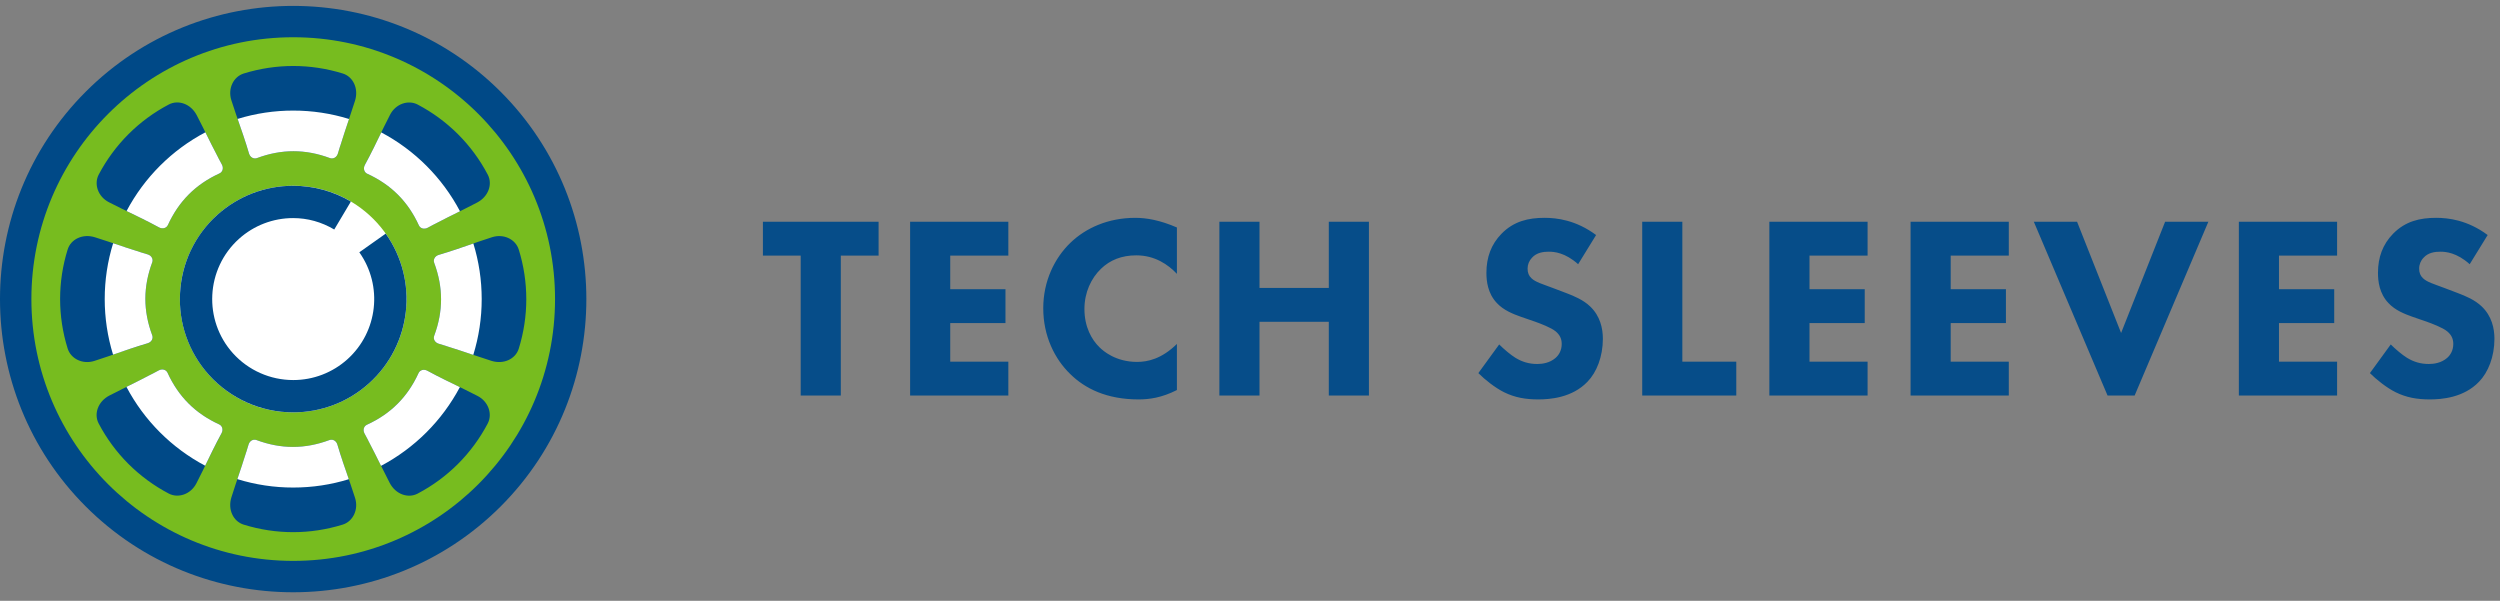 <?xml version="1.0" encoding="UTF-8"?>
<svg width="258px" height="62px" viewBox="0 0 258 62" version="1.1" xmlns="http://www.w3.org/2000/svg" xmlns:xlink="http://www.w3.org/1999/xlink">
    <rect x="0" y="0" width="258" height="62" fill="#808080" stroke="none"/>
    <!-- Generator: Sketch 48.1 (47250) - http://www.bohemiancoding.com/sketch -->
    <title>techsleeves</title>
    <desc>Created with Sketch.</desc>
    <defs>
        <polygon id="path-1" points="0.075 0.094 0.545 0.094 0.545 0.26 0.075 0.26"></polygon>
        <polygon id="path-3" points="0.509 0.482 1.558 0.482 1.558 1.016 0.509 1.016"></polygon>
        <polygon id="path-5" points="0.267 0.442 0.498 0.442 0.498 0.491 0.267 0.491"></polygon>
        <polygon id="path-7" points="0.381 0.429 3.46 0.429 3.46 1.061 0.381 1.061"></polygon>
        <polygon id="path-9" points="0.256 0.498 1.555 0.498 1.555 1.172 0.256 1.172"></polygon>
        <polygon id="path-11" points="0.507 0.481 1.872 0.481 1.872 1.009 0.507 1.009"></polygon>
    </defs>
    <g id="Supporting-Equipment" stroke="none" stroke-width="1" fill="none" fill-rule="evenodd" transform="translate(-31, -19)">
        <g id="Menu">
            <g id="Logo-+-Navigation" transform="translate(31, 19)">
                <g id="techsleeves">
                    <g id="Group" opacity="0.2" transform="translate(32.326, 21.348)">
                        <g id="Clipped">
                            <mask id="mask-2" fill="white">
                                <use xlink:href="#path-1"></use>
                            </mask>
                            <g id="a"></g>
                            <path d="M0.544,0.26 C0.388,0.202 0.233,0.143 0.074,0.094 C0.233,0.144 0.388,0.201 0.544,0.26" id="Shape" fill="#0E4672" fill-rule="nonzero" mask="url(#mask-2)"></path>
                        </g>
                    </g>
                    <g id="Group" opacity="0.2" transform="translate(32.936, 21.348)">
                        <g id="Clipped">
                            <mask id="mask-4" fill="white">
                                <use xlink:href="#path-3"></use>
                            </mask>
                            <g id="c"></g>
                        </g>
                    </g>
                    <g id="Group" opacity="0.2" transform="translate(31.106, 20.738)">
                        <g id="Clipped">
                            <mask id="mask-6" fill="white">
                                <use xlink:href="#path-5"></use>
                            </mask>
                            <g id="e"></g>
                        </g>
                    </g>
                    <g id="Group" opacity="0.2" transform="translate(30.496, 15.858)">
                        <g id="Clipped">
                            <mask id="mask-8" fill="white">
                                <use xlink:href="#path-7"></use>
                            </mask>
                            <g id="g"></g>
                        </g>
                    </g>
                    <g id="Group" opacity="0.2" transform="translate(35.376, 17.078)">
                        <g id="Clipped">
                            <mask id="mask-10" fill="white">
                                <use xlink:href="#path-9"></use>
                            </mask>
                            <g id="i"></g>
                        </g>
                    </g>
                    <g id="Group" opacity="0.2" transform="translate(33.546, 16.468)">
                        <g id="Clipped">
                            <mask id="mask-12" fill="white">
                                <use xlink:href="#path-11"></use>
                            </mask>
                            <g id="k"></g>
                        </g>
                    </g>
                    <path d="M41.442,22.403 L41.245,22.126 L38.945,23.752 L38.978,23.798 L37.394,24.918 L37.559,25.15 C40.459,29.245 39.833,34.867 36.103,38.228 C34.286,39.867 31.924,40.773 29.477,40.769 C26.67,40.77 23.995,39.582 22.112,37.5 C21.855,37.211 21.615,36.907 21.392,36.59 C21.341,36.519 21.298,36.445 21.249,36.374 C21.171,36.257 21.091,36.141 21.018,36.022 C20.978,35.956 20.935,35.891 20.897,35.825 C20.827,35.703 20.767,35.577 20.703,35.453 C20.638,35.328 20.567,35.206 20.508,35.079 C20.47,35 20.439,34.918 20.404,34.839 C20.352,34.719 20.306,34.598 20.258,34.476 C20.235,34.416 20.208,34.357 20.186,34.296 C20.146,34.187 20.107,34.077 20.071,33.968 C20.018,33.803 19.97,33.637 19.926,33.47 C19.874,33.277 19.828,33.083 19.789,32.888 C19.758,32.746 19.731,32.603 19.706,32.46 L19.703,32.445 C19.678,32.285 19.658,32.123 19.642,31.962 C19.564,31.246 19.563,30.525 19.64,29.809 L19.645,29.757 C19.748,28.852 19.975,27.965 20.319,27.122 L20.319,27.12 C20.871,25.756 21.722,24.533 22.81,23.542 C22.821,23.531 22.83,23.519 22.842,23.51 C23.088,23.287 23.346,23.081 23.612,22.887 C23.659,22.851 23.71,22.822 23.759,22.787 C23.988,22.626 24.22,22.472 24.459,22.333 L24.563,22.276 C24.829,22.125 25.099,21.985 25.378,21.86 C25.389,21.854 25.4,21.849 25.411,21.845 C25.712,21.711 26.02,21.591 26.332,21.487 C27.342,21.146 28.401,20.971 29.467,20.968 C29.789,20.968 30.105,21.003 30.422,21.034 C30.743,21.066 31.06,21.119 31.375,21.18 C31.722,21.249 32.066,21.337 32.404,21.441 C32.562,21.491 32.717,21.55 32.873,21.607 C33.066,21.678 33.259,21.747 33.448,21.831 C33.806,21.988 34.157,22.163 34.497,22.363 L35.713,20.317 C35.711,20.316 35.709,20.316 35.708,20.314 L36.934,18.25 C36.513,18.003 36.079,17.778 35.635,17.575 C35.564,17.542 35.493,17.507 35.421,17.476 C34.975,17.277 34.519,17.101 34.056,16.948 L33.959,16.918 C32.958,16.598 31.926,16.386 30.879,16.286 C30.409,16.239 29.937,16.214 29.464,16.211 C27.876,16.211 26.323,16.481 24.845,16.971 L24.844,16.971 C24.381,17.126 23.926,17.302 23.48,17.501 L23.423,17.526 C23.012,17.712 22.611,17.917 22.217,18.141 C22.165,18.171 22.111,18.198 22.059,18.228 C21.704,18.436 21.36,18.661 21.022,18.9 C20.949,18.952 20.871,18.998 20.799,19.052 C20.405,19.34 20.023,19.645 19.657,19.975 C18.067,21.41 16.812,23.179 15.984,25.155 L15.983,25.156 C15.822,25.538 15.676,25.926 15.548,26.32 L15.526,26.392 C15.409,26.76 15.301,27.133 15.212,27.512 C15.183,27.632 15.164,27.756 15.139,27.878 C15.077,28.173 15.014,28.468 14.971,28.768 C14.905,29.212 14.86,29.659 14.837,30.107 C14.632,34.022 15.962,37.779 18.58,40.684 C21.366,43.767 25.327,45.526 29.482,45.526 L29.482,45.526 C33.105,45.53 36.601,44.189 39.291,41.762 C44.808,36.787 45.734,28.465 41.442,22.403 Z M86.772,26.378 L86.772,40.816 L82.631,40.816 L82.631,26.378 L78.732,26.378 L78.732,22.883 L90.671,22.883 L90.671,26.378 L86.772,26.378 Z M104.061,26.378 L98.064,26.378 L98.064,29.847 L103.765,29.847 L103.765,33.342 L98.064,33.342 L98.064,37.321 L104.061,37.321 L104.061,40.816 L93.924,40.816 L93.924,22.883 L104.061,22.883 L104.061,26.378 Z M121.456,40.252 C119.87,41.058 118.579,41.22 117.505,41.22 C114.198,41.22 111.966,40.09 110.46,38.612 C108.847,37.052 107.664,34.686 107.664,31.81 C107.664,28.987 108.847,26.621 110.46,25.061 C112.046,23.529 114.359,22.481 117.155,22.481 C118.338,22.481 119.71,22.722 121.457,23.476 L121.457,28.262 C120.543,27.293 119.172,26.352 117.263,26.352 C115.757,26.352 114.548,26.837 113.607,27.751 C112.612,28.719 111.913,30.17 111.913,31.891 C111.913,33.746 112.665,35.064 113.472,35.844 C113.848,36.22 115.139,37.349 117.344,37.349 C118.42,37.349 119.872,37.053 121.458,35.494 L121.458,40.252 L121.456,40.252 Z M129.98,29.712 L137.132,29.712 L137.132,22.883 L141.274,22.883 L141.274,40.816 L137.132,40.816 L137.132,33.207 L129.98,33.207 L129.98,40.816 L125.839,40.816 L125.839,22.883 L129.98,22.883 L129.98,29.712 Z M162.863,27.266 C161.519,26.056 160.363,25.975 159.852,25.975 C159.287,25.975 158.588,26.056 158.104,26.594 C157.809,26.896 157.644,27.302 157.647,27.724 C157.647,28.154 157.781,28.475 158.05,28.719 C158.48,29.122 159.099,29.283 160.308,29.74 L161.653,30.251 C162.432,30.546 163.4,30.95 164.1,31.622 C165.149,32.617 165.416,33.907 165.416,34.956 C165.416,36.811 164.772,38.424 163.831,39.392 C162.244,41.059 159.931,41.22 158.749,41.22 C157.458,41.22 156.328,41.032 155.2,40.468 C154.285,40.011 153.237,39.177 152.565,38.505 L154.716,35.547 C155.173,36.005 155.898,36.623 156.383,36.919 C157.081,37.349 157.808,37.564 158.641,37.564 C159.179,37.564 159.931,37.456 160.523,36.946 C160.872,36.649 161.169,36.166 161.169,35.494 C161.169,34.901 160.927,34.525 160.55,34.203 C160.066,33.799 158.963,33.396 158.453,33.208 L156.974,32.698 C156.141,32.401 155.173,32.024 154.474,31.272 C153.533,30.277 153.398,29.014 153.398,28.154 C153.398,26.567 153.882,25.222 154.957,24.121 C156.221,22.83 157.727,22.48 159.394,22.48 C160.63,22.48 162.62,22.696 164.717,24.255 L162.863,27.266 Z M173.618,22.883 L173.618,37.321 L179.184,37.321 L179.184,40.816 L169.477,40.816 L169.477,22.883 L173.618,22.883 Z M192.735,26.378 L186.74,26.378 L186.74,29.847 L192.439,29.847 L192.439,33.342 L186.74,33.342 L186.74,37.321 L192.735,37.321 L192.735,40.816 L182.598,40.816 L182.598,22.883 L192.735,22.883 L192.735,26.378 Z M207.308,26.378 L201.312,26.378 L201.312,29.847 L207.012,29.847 L207.012,33.342 L201.312,33.342 L201.312,37.321 L207.308,37.321 L207.308,40.816 L197.171,40.816 L197.171,22.883 L207.308,22.883 L207.308,26.378 Z M214.353,22.883 L218.897,34.363 L223.44,22.883 L227.904,22.883 L220.295,40.816 L217.498,40.816 L209.89,22.883 L214.353,22.883 Z M241.187,26.378 L235.191,26.378 L235.191,29.847 L240.891,29.847 L240.891,33.342 L235.191,33.342 L235.191,37.321 L241.187,37.321 L241.187,40.816 L231.05,40.816 L231.05,22.883 L241.187,22.883 L241.187,26.378 Z M254.873,27.266 C253.529,26.056 252.372,25.975 251.861,25.975 C251.296,25.975 250.597,26.056 250.114,26.594 C249.818,26.896 249.654,27.302 249.656,27.724 C249.656,28.154 249.791,28.475 250.059,28.719 C250.489,29.122 251.108,29.283 252.318,29.74 L253.662,30.251 C254.442,30.546 255.41,30.95 256.109,31.622 C257.158,32.617 257.426,33.907 257.426,34.956 C257.426,36.811 256.781,38.424 255.84,39.392 C254.253,41.059 251.941,41.22 250.758,41.22 C249.468,41.22 248.338,41.032 247.21,40.468 C246.295,40.011 245.246,39.177 244.575,38.505 L246.725,35.547 C247.182,36.005 247.908,36.623 248.392,36.919 C249.091,37.349 249.817,37.564 250.651,37.564 C251.188,37.564 251.941,37.456 252.533,36.946 C252.882,36.649 253.179,36.166 253.179,35.494 C253.179,34.901 252.937,34.525 252.56,34.203 C252.076,33.799 250.973,33.396 250.463,33.208 L248.984,32.698 C248.15,32.401 247.182,32.024 246.483,31.272 C245.542,30.277 245.407,29.014 245.407,28.154 C245.407,26.567 245.891,25.222 246.967,24.121 C248.231,22.83 249.737,22.48 251.403,22.48 C252.64,22.48 254.63,22.696 256.727,24.255 L254.873,27.266 Z" id="Shape" fill="#064D89" fill-rule="nonzero"></path>
                    <path d="M8.852,52.27 C-2.951,40.468 -2.951,21.265 8.852,9.462 C20.655,-2.342 39.858,-2.342 51.661,9.462 C63.463,21.265 63.463,40.468 51.662,52.271 C39.858,64.073 20.655,64.073 8.852,52.27 M49.265,11.858 C38.784,1.377 21.729,1.377 11.249,11.858 C0.767,22.339 0.767,39.393 11.248,49.875 C21.729,60.356 38.784,60.356 49.265,49.875 C59.747,39.393 59.746,22.339 49.265,11.858" id="Shape" fill="#004987" fill-rule="nonzero"></path>
                    <path d="M57.28,30.864 C57.28,45.786 45.182,57.883 30.259,57.883 C15.337,57.883 3.24,45.786 3.24,30.864 C3.24,15.941 15.337,3.844 30.259,3.844 C45.182,3.844 57.28,15.941 57.28,30.864" id="Shape" fill="#77BC1F" fill-rule="nonzero"></path>
                    <path d="M22.617,43.797 C20.153,42.668 18.42,40.935 17.291,38.471 C17.143,38.147 16.746,38.03 16.386,38.222 C16.12,38.366 15.869,38.499 15.626,38.627 C15.651,38.613 15.679,38.596 15.704,38.581 C14.149,39.402 12.985,39.94 11.29,40.819 C10.11,41.431 9.662,42.719 10.185,43.709 C10.991,45.242 12.023,46.644 13.246,47.87 C14.472,49.093 15.875,50.125 17.407,50.932 C18.397,51.455 19.686,51.007 20.263,49.89 C21.26,47.956 21.828,46.622 22.868,44.703 C23.059,44.342 22.941,43.945 22.617,43.797 M15.71,34.605 C14.765,32.065 14.765,29.613 15.71,27.072 C15.834,26.739 15.636,26.375 15.246,26.256 C14.955,26.17 14.685,26.087 14.422,26.005 L14.51,26.028 C12.83,25.508 11.626,25.066 9.806,24.489 C8.539,24.087 7.311,24.681 6.981,25.751 C5.945,29.077 5.945,32.639 6.981,35.965 C7.31,37.035 8.539,37.63 9.736,37.248 C11.809,36.585 13.154,36.043 15.246,35.422 C15.637,35.302 15.834,34.939 15.71,34.605 M22.497,16.231 L22.542,16.308 C21.721,14.752 21.183,13.589 20.304,11.894 C19.692,10.714 18.403,10.265 17.413,10.788 C15.881,11.594 14.479,12.626 13.254,13.85 C12.03,15.076 10.998,16.478 10.191,18.011 C9.668,19.001 10.116,20.291 11.233,20.867 C13.167,21.864 14.502,22.431 16.42,23.471 C16.781,23.663 17.177,23.546 17.326,23.222 C18.455,20.758 20.187,19.024 22.652,17.897 C22.975,17.748 23.093,17.351 22.901,16.991 C22.758,16.724 22.624,16.474 22.497,16.231 M37.901,17.931 C40.366,19.059 42.099,20.792 43.227,23.257 C43.376,23.58 43.773,23.698 44.133,23.505 C44.399,23.362 44.649,23.228 44.892,23.1 L44.815,23.146 C46.369,22.325 47.534,21.787 49.229,20.908 C50.409,20.297 50.858,19.008 50.334,18.018 C49.528,16.485 48.496,15.082 47.272,13.858 C46.047,12.634 44.645,11.601 43.112,10.795 C42.122,10.272 40.832,10.72 40.256,11.838 C39.259,13.772 38.691,15.106 37.651,17.024 C37.46,17.385 37.578,17.782 37.901,17.931 M53.538,25.762 C53.208,24.692 51.979,24.097 50.782,24.479 C48.71,25.142 47.364,25.685 45.273,26.305 C44.882,26.425 44.684,26.788 44.808,27.122 C45.753,29.663 45.753,32.114 44.808,34.654 C44.684,34.989 44.882,35.352 45.273,35.472 C45.562,35.558 45.834,35.64 46.096,35.722 C46.068,35.714 46.036,35.707 46.009,35.7 C47.689,36.219 48.893,36.662 50.712,37.238 C51.979,37.639 53.208,37.046 53.538,35.976 C54.052,34.322 54.313,32.601 54.314,30.87 C54.313,29.138 54.052,27.416 53.538,25.762 M49.285,40.861 C47.351,39.864 46.017,39.297 44.098,38.256 C43.737,38.064 43.342,38.182 43.193,38.505 C42.064,40.97 40.331,42.703 37.867,43.831 C37.543,43.98 37.426,44.377 37.618,44.737 C37.761,45.003 37.895,45.254 38.023,45.496 C38.009,45.471 37.991,45.443 37.977,45.419 C38.798,46.974 39.336,48.137 40.215,49.832 C40.827,51.013 42.115,51.462 43.105,50.938 C44.656,50.119 46.052,49.09 47.265,47.876 C48.478,46.662 49.509,45.266 50.328,43.715 C50.851,42.726 50.403,41.437 49.285,40.861 M35.372,7.584 C33.697,7.067 31.98,6.809 30.265,6.809 C28.55,6.809 26.833,7.067 25.158,7.584 C24.088,7.914 23.493,9.143 23.875,10.341 C24.537,12.414 25.081,13.759 25.701,15.851 C25.82,16.241 26.184,16.439 26.518,16.315 C29.058,15.37 31.51,15.37 34.051,16.315 C34.385,16.439 34.748,16.241 34.867,15.851 C34.953,15.561 35.036,15.29 35.118,15.027 C35.11,15.055 35.103,15.087 35.096,15.115 C35.616,13.434 36.057,12.23 36.634,10.411 C37.036,9.144 36.442,7.914 35.372,7.584 M34.817,45.876 C34.699,45.485 34.334,45.288 34,45.412 C31.46,46.357 29.009,46.357 26.468,45.412 C26.134,45.288 25.77,45.485 25.651,45.876 C25.565,46.167 25.482,46.438 25.4,46.7 C25.408,46.672 25.415,46.641 25.423,46.613 C24.903,48.292 24.461,49.496 23.884,51.316 C23.483,52.583 24.076,53.812 25.147,54.142 C26.822,54.661 28.538,54.919 30.254,54.919 C31.969,54.919 33.685,54.66 35.361,54.142 C36.43,53.813 37.026,52.583 36.643,51.386 C35.981,49.313 35.439,47.968 34.817,45.876" id="Shape" fill="#004987" fill-rule="nonzero"></path>
                    <path d="M41.954,30.864 C41.954,37.322 36.718,42.558 30.259,42.558 C23.801,42.558 18.564,37.322 18.564,30.864 C18.564,24.405 23.801,19.168 30.259,19.168 C36.718,19.168 41.954,24.405 41.954,30.864" id="Shape" fill="#FFFFFF" fill-rule="nonzero"></path>
                    <path d="M39.806,24.11 L37.082,26.037 C39.531,29.493 39.003,34.238 35.855,37.075 C34.32,38.458 32.327,39.223 30.262,39.221 C27.893,39.222 25.634,38.22 24.045,36.462 C20.958,33.036 21.235,27.739 24.659,24.652 C26.193,23.269 28.185,22.505 30.251,22.507 C31.744,22.507 33.172,22.903 34.495,23.686 L36.209,20.8 C34.404,19.733 32.346,19.171 30.249,19.173 C27.36,19.171 24.573,20.24 22.426,22.174 C20.109,24.264 18.744,27.135 18.581,30.257 C18.409,33.355 19.484,36.393 21.567,38.694 C23.789,41.153 26.949,42.557 30.263,42.557 C33.161,42.557 35.941,41.49 38.088,39.553 C42.491,35.584 43.229,28.946 39.806,24.11" id="Shape" fill="#004987" fill-rule="nonzero"></path>
                    <path d="M47.471,21.801 C45.641,18.335 42.81,15.5 39.347,13.665 C38.816,14.756 38.335,15.765 37.653,17.025 C37.461,17.385 37.579,17.782 37.902,17.931 C40.366,19.059 42.1,20.792 43.228,23.256 C43.376,23.58 43.773,23.698 44.134,23.505 C44.399,23.362 44.65,23.228 44.893,23.1 L44.815,23.146 C45.778,22.639 46.589,22.239 47.471,21.801 M15.71,34.605 C14.765,32.065 14.765,29.613 15.71,27.072 C15.834,26.739 15.637,26.375 15.246,26.256 C14.956,26.17 14.685,26.087 14.422,26.005 C14.45,26.013 14.482,26.02 14.51,26.028 C13.469,25.706 12.61,25.413 11.676,25.1 C11.098,26.967 10.806,28.909 10.807,30.862 C10.806,32.807 11.096,34.741 11.668,36.6 C12.817,36.204 13.872,35.829 15.246,35.42 C15.637,35.302 15.834,34.939 15.71,34.605 M36.022,12.28 C34.156,11.703 32.213,11.41 30.259,11.412 C28.315,11.41 26.381,11.7 24.522,12.272 C24.919,13.421 25.294,14.475 25.702,15.85 C25.821,16.241 26.185,16.438 26.519,16.315 C29.059,15.37 31.511,15.37 34.051,16.315 C34.385,16.438 34.749,16.241 34.868,15.85 C34.954,15.561 35.037,15.289 35.118,15.026 C35.111,15.054 35.104,15.086 35.097,15.113 C35.417,14.074 35.709,13.215 36.022,12.28 M44.808,27.122 C45.753,29.662 45.753,32.114 44.808,34.654 C44.684,34.989 44.882,35.353 45.273,35.471 C45.562,35.558 45.834,35.64 46.096,35.722 L46.009,35.7 C47.05,36.021 47.907,36.313 48.843,36.627 C49.42,34.761 49.713,32.818 49.711,30.864 C49.712,28.919 49.422,26.985 48.85,25.127 C47.701,25.523 46.647,25.899 45.273,26.306 C44.882,26.425 44.684,26.789 44.808,27.122 M21.172,48.062 C21.703,46.971 22.183,45.962 22.866,44.702 C23.058,44.342 22.941,43.945 22.617,43.797 C20.153,42.668 18.419,40.935 17.291,38.471 C17.142,38.147 16.746,38.029 16.386,38.222 C16.12,38.366 15.869,38.499 15.626,38.627 L15.703,38.581 C14.742,39.089 13.93,39.488 13.049,39.927 C14.879,43.393 17.71,46.227 21.172,48.062 M47.459,39.95 C46.367,39.42 45.358,38.94 44.098,38.257 C43.738,38.065 43.34,38.183 43.193,38.506 C42.064,40.97 40.332,42.704 37.867,43.832 C37.543,43.981 37.425,44.377 37.618,44.738 C37.761,45.004 37.896,45.254 38.023,45.497 L37.977,45.42 C38.484,46.381 38.884,47.193 39.323,48.075 C42.788,46.244 45.623,43.413 47.459,39.95 M13.061,21.778 C14.152,22.308 15.161,22.788 16.421,23.471 C16.782,23.663 17.178,23.545 17.327,23.221 C18.455,20.758 20.188,19.024 22.652,17.895 C22.975,17.747 23.094,17.35 22.902,16.99 C22.758,16.724 22.625,16.474 22.497,16.231 L22.542,16.308 C22.034,15.346 21.635,14.534 21.196,13.653 C17.73,15.483 14.896,18.314 13.061,21.778 M35.997,49.454 C35.601,48.306 35.225,47.252 34.817,45.878 C34.699,45.486 34.334,45.289 34,45.412 C31.46,46.357 29.009,46.357 26.468,45.412 C26.134,45.288 25.77,45.486 25.651,45.878 C25.565,46.167 25.482,46.438 25.4,46.701 C25.408,46.673 25.415,46.641 25.423,46.613 C25.102,47.654 24.808,48.512 24.495,49.447 C26.362,50.024 28.305,50.317 30.259,50.315 C32.257,50.315 34.183,50.014 35.997,49.454" id="Shape" fill="#FFFFFF" fill-rule="nonzero"></path>
                </g>
            </g>
        </g>
    </g>
</svg>